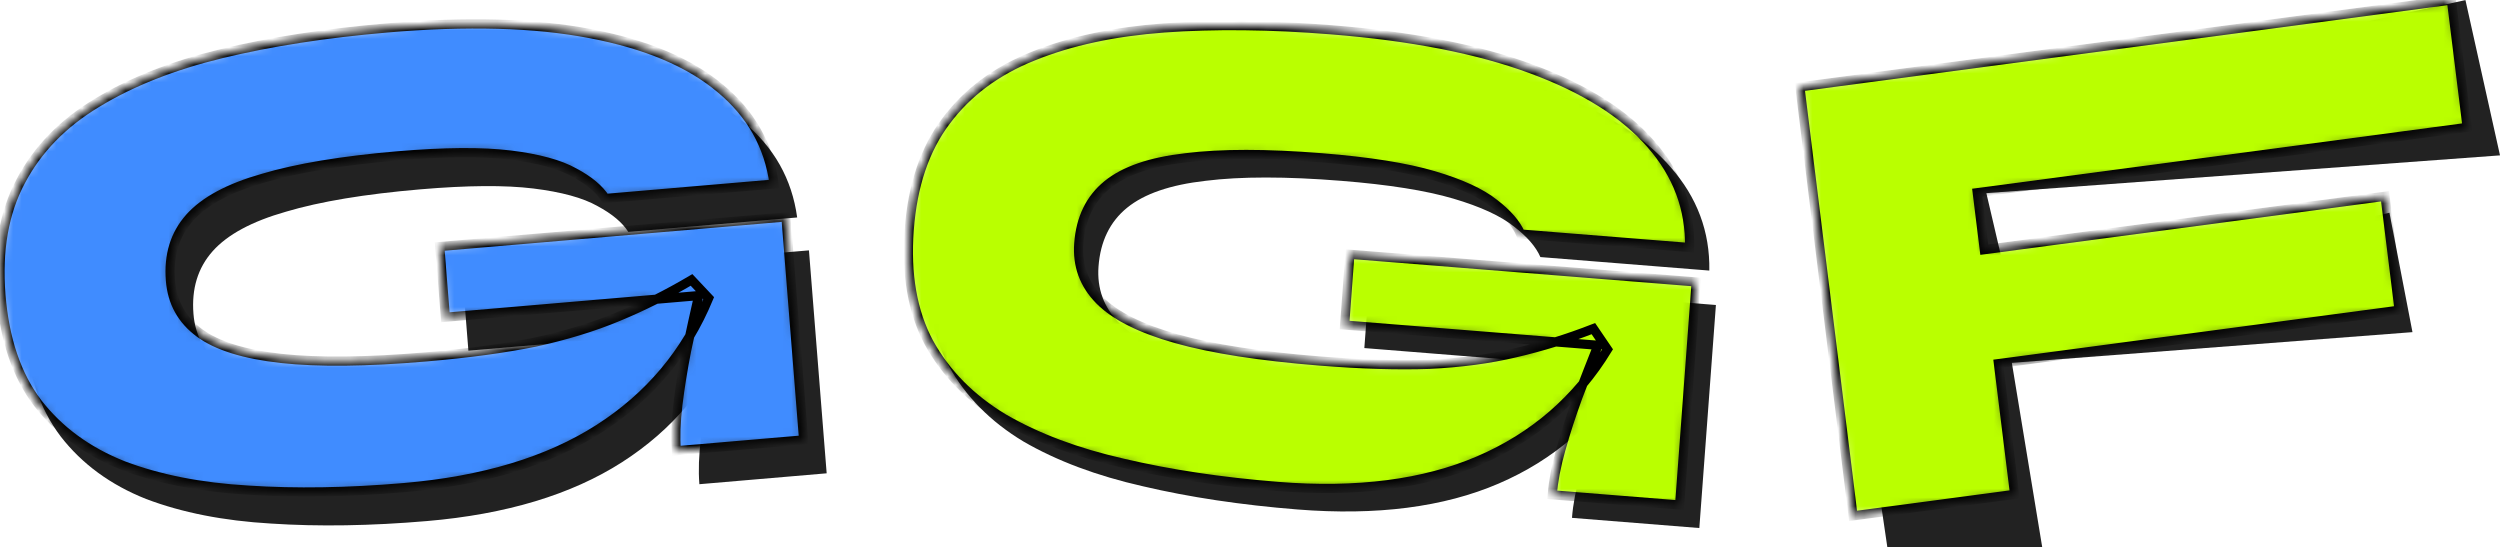 <svg width="289" height="64" viewBox="0 0 289 64" fill="none" xmlns="http://www.w3.org/2000/svg">
<path d="M49.364 60.234C42.857 60.791 36.843 60.887 31.321 60.523C25.854 60.206 21.042 59.259 16.885 57.681C12.774 56.047 9.483 53.636 7.013 50.451C4.592 47.261 3.178 43.096 2.769 37.957C2.36 32.818 3.121 28.441 5.051 24.827C6.977 21.161 9.911 18.14 13.854 15.764C17.844 13.333 22.656 11.432 28.292 10.061C33.978 8.687 40.349 7.697 47.406 7.094C56.666 6.302 64.494 6.521 70.891 7.751C77.338 8.977 82.343 11.083 85.906 14.071C89.466 17.007 91.548 20.696 92.153 25.139L72.633 26.808C71.941 25.718 70.754 24.722 69.069 23.821C67.381 22.867 64.908 22.191 61.651 21.79C58.395 21.389 54.038 21.422 48.583 21.888C42.176 22.436 37.004 23.297 33.066 24.469C29.123 25.59 26.297 27.113 24.585 29.036C22.873 30.959 22.133 33.374 22.364 36.281C22.566 38.825 23.685 40.846 25.719 42.344C27.753 43.843 30.905 44.828 35.175 45.298C39.446 45.77 45.034 45.71 51.941 45.119C56.796 44.704 60.984 44.136 64.505 43.417C68.072 42.642 71.269 41.663 74.098 40.48C76.977 39.293 79.812 37.875 82.603 36.225L84.585 38.329C81.964 44.668 77.729 49.708 71.879 53.448C66.028 57.189 58.523 59.451 49.364 60.234ZM80.848 55.974C80.724 54.416 80.784 52.634 81.027 50.628C81.271 48.621 81.608 46.528 82.04 44.348C82.517 42.112 82.98 40.008 83.427 38.036L54.147 40.54L53.497 32.364L93.514 28.942L95.563 54.715L80.848 55.974Z" fill="#222222"/>
<path d="M149.985 58.895C143.475 58.375 137.523 57.481 132.126 56.214C126.776 55.003 122.17 53.276 118.307 51.035C114.498 48.745 111.617 45.825 109.665 42.273C107.762 38.725 107.002 34.381 107.384 29.24C107.766 24.099 109.186 19.902 111.644 16.651C114.106 13.348 117.465 10.847 121.721 9.15C126.032 7.405 131.074 6.319 136.848 5.893C142.672 5.47 149.114 5.541 156.174 6.105C165.438 6.845 173.133 8.349 179.261 10.614C185.439 12.884 190.059 15.787 193.121 19.323C196.187 22.807 197.679 26.792 197.597 31.278L178.069 29.717C177.553 28.527 176.532 27.348 175.007 26.182C173.486 24.963 171.148 23.888 167.993 22.957C164.839 22.026 160.532 21.342 155.074 20.906C148.665 20.393 143.427 20.392 139.359 20.903C135.295 21.362 132.272 22.4 130.288 24.018C128.304 25.636 127.204 27.898 126.988 30.806C126.799 33.351 127.594 35.53 129.373 37.344C131.152 39.158 134.114 40.649 138.258 41.816C142.403 42.983 147.93 43.843 154.84 44.395C159.697 44.783 163.919 44.911 167.505 44.78C171.145 44.601 174.452 44.16 177.425 43.457C180.449 42.759 183.465 41.824 186.474 40.654L188.108 43.057C184.552 48.885 179.6 53.165 173.252 55.897C166.904 58.628 159.148 59.627 149.985 58.895ZM181.722 59.864C181.838 58.307 182.169 56.557 182.716 54.615C183.263 52.674 183.917 50.663 184.676 48.582C185.489 46.453 186.267 44.451 187.011 42.578L157.718 40.237L158.326 32.057L198.359 35.257L196.443 61.041L181.722 59.864Z" fill="#222222"/>
<path d="M285.006 0.011L289 17.961L229.623 22.326L232.571 34.948L276.219 24.589L278.882 38.396L232.571 41.945L236.077 63.232L218.173 63.232L211.25 16.129L285.006 0.011Z" fill="#222222"/>
<mask id="path-4-inside-1_235_784" fill="white">
<path d="M283.38 3.61944e-05L285.205 14.723L228.569 22.275L229.386 28.862L275.711 22.685L277.344 35.858L231.019 42.035L232.892 57.146L214.213 59.636L208.065 10.042L283.38 3.61944e-05Z"/>
</mask>
<path d="M283.38 3.61944e-05L285.205 14.723L228.569 22.275L229.386 28.862L275.711 22.685L277.344 35.858L231.019 42.035L232.892 57.146L214.213 59.636L208.065 10.042L283.38 3.61944e-05Z" fill="#BAFF00" stroke="black" stroke-width="1.063" mask="url(#path-4-inside-1_235_784)"/>
<mask id="path-5-inside-2_235_784" fill="white">
<path d="M147.705 56.232C141.195 55.712 135.242 54.818 129.846 53.551C124.496 52.34 119.89 50.613 116.027 48.372C112.218 46.082 109.337 43.161 107.384 39.61C105.482 36.062 104.722 31.718 105.104 26.576C105.486 21.435 106.906 17.239 109.364 13.988C111.826 10.684 115.185 8.184 119.441 6.487C123.752 4.742 128.794 3.656 134.568 3.229C140.392 2.807 146.834 2.878 153.894 3.442C163.158 4.182 170.853 5.685 176.981 7.951C183.159 10.221 187.779 13.124 190.841 16.66C193.906 20.144 195.398 24.129 195.317 28.615L175.788 27.054C175.272 25.864 174.252 24.685 172.727 23.518C171.205 22.3 168.868 21.225 165.713 20.294C162.558 19.362 158.252 18.678 152.794 18.242C146.385 17.73 141.147 17.729 137.079 18.24C133.015 18.699 129.991 19.737 128.007 21.355C126.024 22.972 124.924 25.235 124.708 28.143C124.518 30.688 125.314 32.867 127.093 34.681C128.872 36.495 131.834 37.985 135.978 39.153C140.123 40.32 145.65 41.179 152.56 41.732C157.417 42.12 161.639 42.248 165.225 42.117C168.865 41.938 172.172 41.497 175.145 40.794C178.169 40.095 181.185 39.161 184.194 37.991L185.828 40.394C182.272 46.222 177.32 50.502 170.972 53.233C164.624 55.965 156.868 56.964 147.705 56.232ZM179.442 57.201C179.557 55.643 179.889 53.894 180.436 51.952C180.983 50.011 181.636 48 182.396 45.918C183.209 43.789 183.987 41.788 184.731 39.915L155.438 37.573L156.046 29.394L196.079 32.594L194.163 58.378L179.442 57.201Z"/>
</mask>
<path d="M147.705 56.232C141.195 55.712 135.242 54.818 129.846 53.551C124.496 52.34 119.89 50.613 116.027 48.372C112.218 46.082 109.337 43.161 107.384 39.61C105.482 36.062 104.722 31.718 105.104 26.576C105.486 21.435 106.906 17.239 109.364 13.988C111.826 10.684 115.185 8.184 119.441 6.487C123.752 4.742 128.794 3.656 134.568 3.229C140.392 2.807 146.834 2.878 153.894 3.442C163.158 4.182 170.853 5.685 176.981 7.951C183.159 10.221 187.779 13.124 190.841 16.66C193.906 20.144 195.398 24.129 195.317 28.615L175.788 27.054C175.272 25.864 174.252 24.685 172.727 23.518C171.205 22.3 168.868 21.225 165.713 20.294C162.558 19.362 158.252 18.678 152.794 18.242C146.385 17.73 141.147 17.729 137.079 18.24C133.015 18.699 129.991 19.737 128.007 21.355C126.024 22.972 124.924 25.235 124.708 28.143C124.518 30.688 125.314 32.867 127.093 34.681C128.872 36.495 131.834 37.985 135.978 39.153C140.123 40.32 145.65 41.179 152.56 41.732C157.417 42.12 161.639 42.248 165.225 42.117C168.865 41.938 172.172 41.497 175.145 40.794C178.169 40.095 181.185 39.161 184.194 37.991L185.828 40.394C182.272 46.222 177.32 50.502 170.972 53.233C164.624 55.965 156.868 56.964 147.705 56.232ZM179.442 57.201C179.557 55.643 179.889 53.894 180.436 51.952C180.983 50.011 181.636 48 182.396 45.918C183.209 43.789 183.987 41.788 184.731 39.915L155.438 37.573L156.046 29.394L196.079 32.594L194.163 58.378L179.442 57.201Z" fill="#BAFF00" stroke="black" stroke-width="1.063" mask="url(#path-5-inside-2_235_784)"/>
<mask id="path-6-inside-3_235_784" fill="white">
<path d="M46.702 56.368C40.195 56.925 34.181 57.021 28.66 56.657C23.192 56.341 18.38 55.394 14.223 53.815C10.112 52.181 6.821 49.771 4.351 46.585C1.93 43.395 0.516 39.23 0.107 34.091C-0.301 28.952 0.459 24.576 2.389 20.961C4.315 17.295 7.249 14.274 11.193 11.899C15.182 9.467 19.994 7.566 25.63 6.196C31.316 4.821 37.687 3.832 44.745 3.228C54.004 2.436 61.832 2.655 68.229 3.885C74.676 5.111 79.681 7.218 83.244 10.205C86.804 13.141 88.886 16.831 89.491 21.273L69.971 22.943C69.28 21.852 68.092 20.856 66.408 19.955C64.719 19.002 62.247 18.325 58.99 17.924C55.733 17.523 51.376 17.556 45.921 18.022C39.514 18.57 34.342 19.431 30.404 20.604C26.462 21.725 23.635 23.247 21.923 25.17C20.212 27.094 19.471 29.509 19.702 32.416C19.905 34.959 21.023 36.98 23.057 38.479C25.091 39.977 28.243 40.962 32.513 41.433C36.784 41.904 42.373 41.844 49.28 41.253C54.135 40.838 58.322 40.271 61.843 39.552C65.41 38.776 68.607 37.797 71.436 36.615C74.315 35.428 77.15 34.009 79.942 32.359L81.923 34.464C79.302 40.802 75.067 45.842 69.217 49.583C63.366 53.323 55.861 55.585 46.702 56.368ZM78.186 52.108C78.062 50.551 78.122 48.769 78.365 46.762C78.609 44.755 78.947 42.662 79.378 40.482C79.855 38.246 80.318 36.142 80.766 34.17L51.486 36.675L50.836 28.499L90.852 25.077L92.901 50.85L78.186 52.108Z"/>
</mask>
<path d="M46.702 56.368C40.195 56.925 34.181 57.021 28.66 56.657C23.192 56.341 18.38 55.394 14.223 53.815C10.112 52.181 6.821 49.771 4.351 46.585C1.93 43.395 0.516 39.23 0.107 34.091C-0.301 28.952 0.459 24.576 2.389 20.961C4.315 17.295 7.249 14.274 11.193 11.899C15.182 9.467 19.994 7.566 25.63 6.196C31.316 4.821 37.687 3.832 44.745 3.228C54.004 2.436 61.832 2.655 68.229 3.885C74.676 5.111 79.681 7.218 83.244 10.205C86.804 13.141 88.886 16.831 89.491 21.273L69.971 22.943C69.28 21.852 68.092 20.856 66.408 19.955C64.719 19.002 62.247 18.325 58.99 17.924C55.733 17.523 51.376 17.556 45.921 18.022C39.514 18.57 34.342 19.431 30.404 20.604C26.462 21.725 23.635 23.247 21.923 25.17C20.212 27.094 19.471 29.509 19.702 32.416C19.905 34.959 21.023 36.98 23.057 38.479C25.091 39.977 28.243 40.962 32.513 41.433C36.784 41.904 42.373 41.844 49.28 41.253C54.135 40.838 58.322 40.271 61.843 39.552C65.41 38.776 68.607 37.797 71.436 36.615C74.315 35.428 77.15 34.009 79.942 32.359L81.923 34.464C79.302 40.802 75.067 45.842 69.217 49.583C63.366 53.323 55.861 55.585 46.702 56.368ZM78.186 52.108C78.062 50.551 78.122 48.769 78.365 46.762C78.609 44.755 78.947 42.662 79.378 40.482C79.855 38.246 80.318 36.142 80.766 34.17L51.486 36.675L50.836 28.499L90.852 25.077L92.901 50.85L78.186 52.108Z" fill="#408CFF" stroke="black" stroke-width="1.063" mask="url(#path-6-inside-3_235_784)"/>
</svg>
